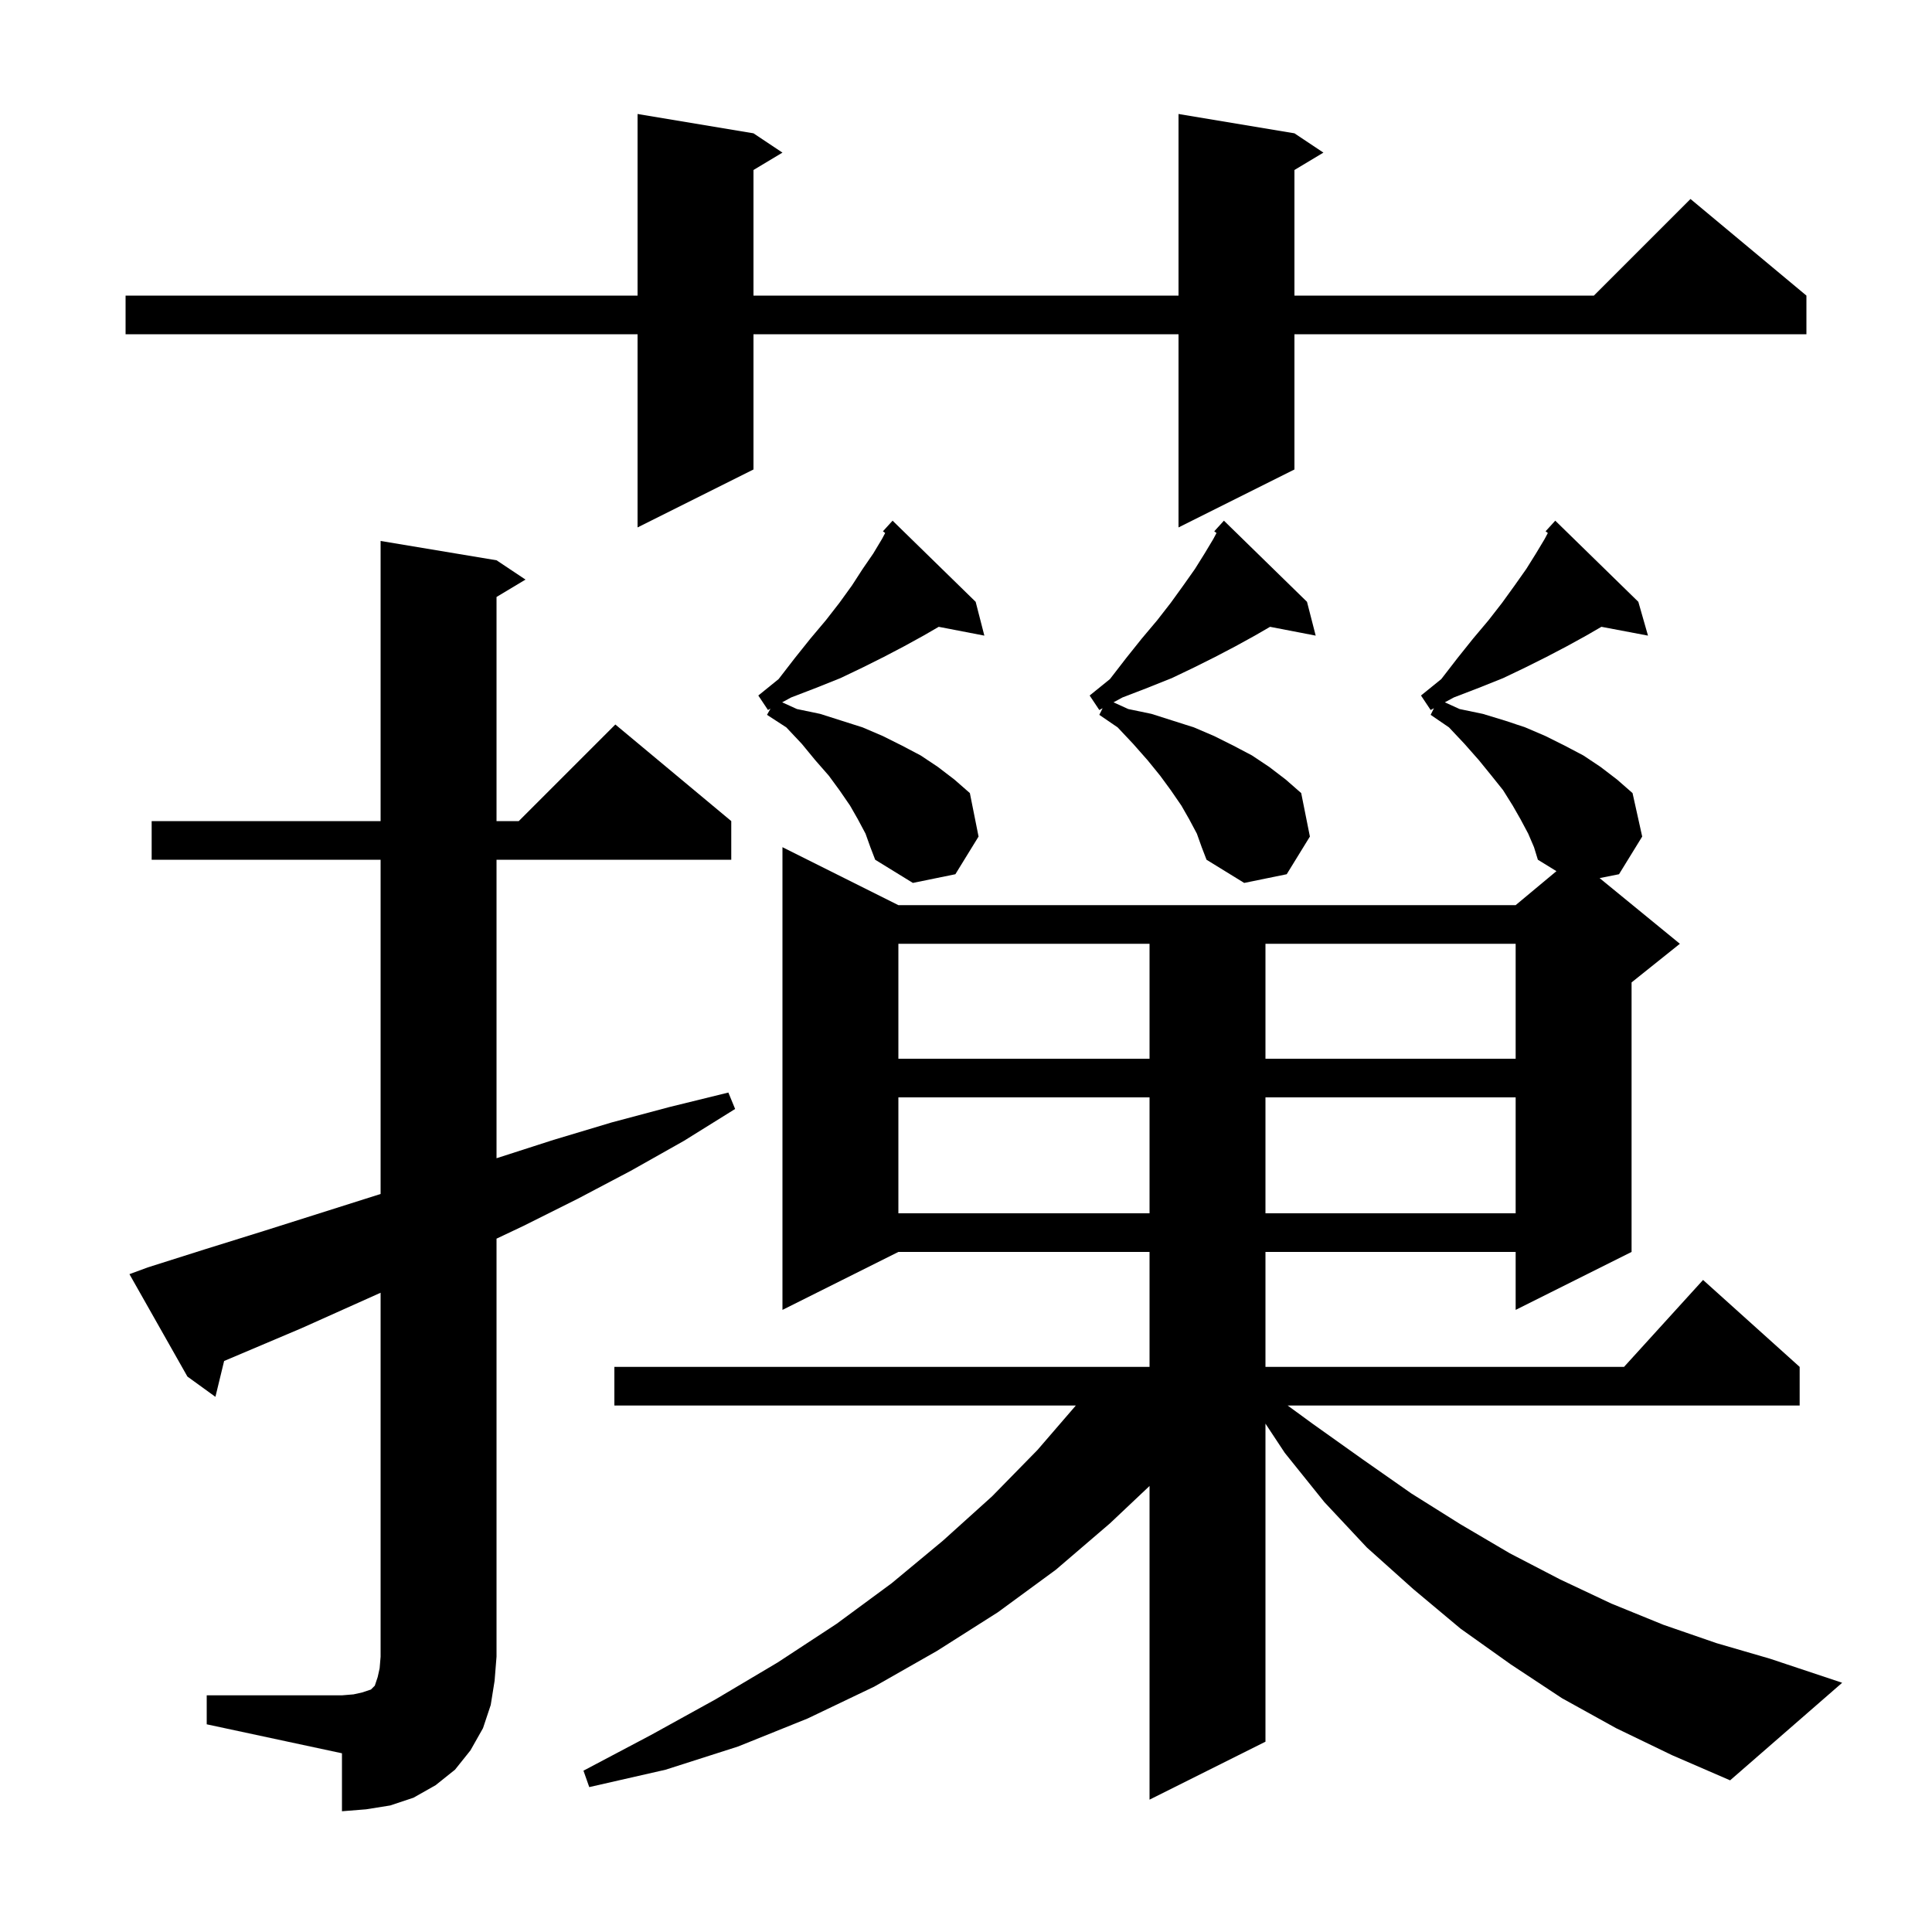 <svg xmlns="http://www.w3.org/2000/svg" xmlns:xlink="http://www.w3.org/1999/xlink" version="1.1" baseProfile="full" viewBox="0 0 200 200" width="200" height="200">
<g fill="black">
<path d="M 21.4 175.5 L 35.4 175.5 L 36.6 175.4 L 37.5 175.2 L 38.4 174.9 L 38.8 174.5 L 39.1 173.6 L 39.3 172.7 L 39.4 171.5 L 39.4 133.824 L 31.2 137.5 L 23.201 140.889 L 22.3 144.6 L 19.4 142.5 L 13.4 131.9 L 15.3 131.2 L 21.3 129.3 L 27.4 127.4 L 39.4 123.6 L 39.4 89.0 L 15.7 89.0 L 15.7 85.0 L 39.4 85.0 L 39.4 56.0 L 51.4 58.0 L 54.4 60.0 L 51.4 61.8 L 51.4 85.0 L 53.7 85.0 L 63.7 75.0 L 75.7 85.0 L 75.7 89.0 L 51.4 89.0 L 51.4 119.9 L 57.3 118.0 L 63.3 116.2 L 69.3 114.6 L 75.4 113.1 L 76.1 114.8 L 70.8 118.1 L 65.3 121.2 L 59.8 124.1 L 54.2 126.9 L 51.4 128.226 L 51.4 171.5 L 51.2 174.0 L 50.8 176.5 L 50.0 178.9 L 48.7 181.2 L 47.1 183.2 L 45.1 184.8 L 42.8 186.1 L 40.4 186.9 L 37.9 187.3 L 35.4 187.5 L 35.4 181.5 L 21.4 178.5 Z M 167.3 178.9 L 161.7 175.8 L 156.4 172.3 L 151.2 168.6 L 146.3 164.5 L 141.5 160.2 L 137.1 155.5 L 133.0 150.4 L 131.0 147.373 L 131.0 180.3 L 119.0 186.3 L 119.0 153.828 L 114.9 157.7 L 109.3 162.5 L 103.3 166.9 L 97.0 170.9 L 90.5 174.6 L 83.6 177.9 L 76.4 180.8 L 68.9 183.2 L 61.0 185.0 L 60.4 183.3 L 67.4 179.6 L 74.1 175.9 L 80.5 172.1 L 86.6 168.1 L 92.3 163.9 L 97.6 159.5 L 102.7 154.9 L 107.4 150.1 L 111.369 145.5 L 63.6 145.5 L 63.6 141.5 L 119.0 141.5 L 119.0 129.6 L 93.0 129.6 L 81.0 135.6 L 81.0 87.7 L 93.0 93.7 L 156.9 93.7 L 161.121 90.182 L 159.2 89.0 L 158.8 87.7 L 158.2 86.3 L 157.4 84.8 L 156.6 83.4 L 155.6 81.8 L 154.4 80.3 L 153.1 78.7 L 151.6 77.0 L 150.0 75.3 L 148.1 74.0 L 148.443 73.314 L 148.1 73.5 L 147.1 72.0 L 149.2 70.3 L 150.9 68.1 L 152.5 66.1 L 154.1 64.2 L 155.5 62.4 L 156.8 60.6 L 158.0 58.9 L 159.0 57.3 L 159.9 55.8 L 160.232 55.177 L 160.0 55.0 L 161.0 53.9 L 169.6 62.3 L 170.6 65.8 L 165.779 64.886 L 164.2 65.8 L 162.2 66.9 L 160.1 68.0 L 157.9 69.1 L 155.6 70.2 L 153.1 71.2 L 150.5 72.2 L 149.569 72.704 L 151.1 73.4 L 153.5 73.9 L 155.8 74.6 L 157.9 75.3 L 160.0 76.2 L 162.0 77.2 L 163.9 78.2 L 165.7 79.4 L 167.4 80.7 L 169.0 82.1 L 170.0 86.6 L 167.6 90.5 L 165.591 90.902 L 173.9 97.7 L 168.9 101.7 L 168.9 129.6 L 156.9 135.6 L 156.9 129.6 L 131.0 129.6 L 131.0 141.5 L 168.118 141.5 L 176.3 132.5 L 186.3 141.5 L 186.3 145.5 L 133.3 145.5 L 135.9 147.4 L 141.1 151.1 L 146.1 154.6 L 151.2 157.8 L 156.3 160.8 L 161.5 163.5 L 166.8 166.0 L 172.2 168.2 L 177.7 170.1 L 183.2 171.7 L 190.7 174.2 L 179.1 184.3 L 173.1 181.7 Z M 93.0 113.6 L 93.0 125.6 L 119.0 125.6 L 119.0 113.6 Z M 131.0 113.6 L 131.0 125.6 L 156.9 125.6 L 156.9 113.6 Z M 93.0 97.7 L 93.0 109.6 L 119.0 109.6 L 119.0 97.7 Z M 131.0 97.7 L 131.0 109.6 L 156.9 109.6 L 156.9 97.7 Z M 89.6 86.3 L 88.8 84.8 L 88.0 83.4 L 86.9 81.8 L 85.8 80.3 L 84.4 78.7 L 83.0 77.0 L 81.4 75.3 L 79.4 74.0 L 79.761 73.359 L 79.5 73.5 L 78.5 72.0 L 80.6 70.3 L 82.3 68.1 L 83.9 66.1 L 85.5 64.2 L 86.9 62.4 L 88.2 60.6 L 89.3 58.9 L 90.4 57.3 L 91.3 55.8 L 91.632 55.177 L 91.4 55.0 L 92.4 53.9 L 101.0 62.3 L 101.9 65.8 L 97.175 64.888 L 95.6 65.8 L 93.6 66.9 L 91.5 68.0 L 89.3 69.1 L 87.0 70.2 L 84.5 71.2 L 81.9 72.2 L 80.969 72.704 L 82.5 73.4 L 84.9 73.9 L 89.3 75.3 L 91.4 76.2 L 93.4 77.2 L 95.3 78.2 L 97.1 79.4 L 98.8 80.7 L 100.4 82.1 L 101.3 86.6 L 98.9 90.5 L 94.5 91.4 L 90.6 89.0 L 90.1 87.7 Z M 123.9 86.3 L 123.1 84.8 L 122.3 83.4 L 121.2 81.8 L 120.1 80.3 L 118.8 78.7 L 117.3 77.0 L 115.7 75.3 L 113.8 74.0 L 114.143 73.314 L 113.8 73.5 L 112.8 72.0 L 114.9 70.3 L 116.6 68.1 L 118.2 66.1 L 119.8 64.2 L 121.2 62.4 L 122.5 60.6 L 123.7 58.9 L 124.7 57.3 L 125.6 55.8 L 125.932 55.177 L 125.7 55.0 L 126.7 53.9 L 135.3 62.3 L 136.2 65.8 L 131.475 64.888 L 129.9 65.8 L 127.9 66.9 L 125.8 68.0 L 123.6 69.1 L 121.3 70.2 L 118.8 71.2 L 116.2 72.2 L 115.269 72.704 L 116.8 73.4 L 119.2 73.9 L 123.6 75.3 L 125.7 76.2 L 127.7 77.2 L 129.6 78.2 L 131.4 79.4 L 133.1 80.7 L 134.7 82.1 L 135.6 86.6 L 133.2 90.5 L 128.8 91.4 L 124.9 89.0 L 124.4 87.7 Z M 134.0 13.8 L 137.0 15.8 L 134.0 17.6 L 134.0 30.6 L 165.0 30.6 L 175.0 20.6 L 187.0 30.6 L 187.0 34.6 L 134.0 34.6 L 134.0 48.6 L 122.0 54.6 L 122.0 34.6 L 78.0 34.6 L 78.0 48.6 L 66.0 54.6 L 66.0 34.6 L 13.0 34.6 L 13.0 30.6 L 66.0 30.6 L 66.0 11.8 L 78.0 13.8 L 81.0 15.8 L 78.0 17.6 L 78.0 30.6 L 122.0 30.6 L 122.0 11.8 Z " />
</g>
</svg>

